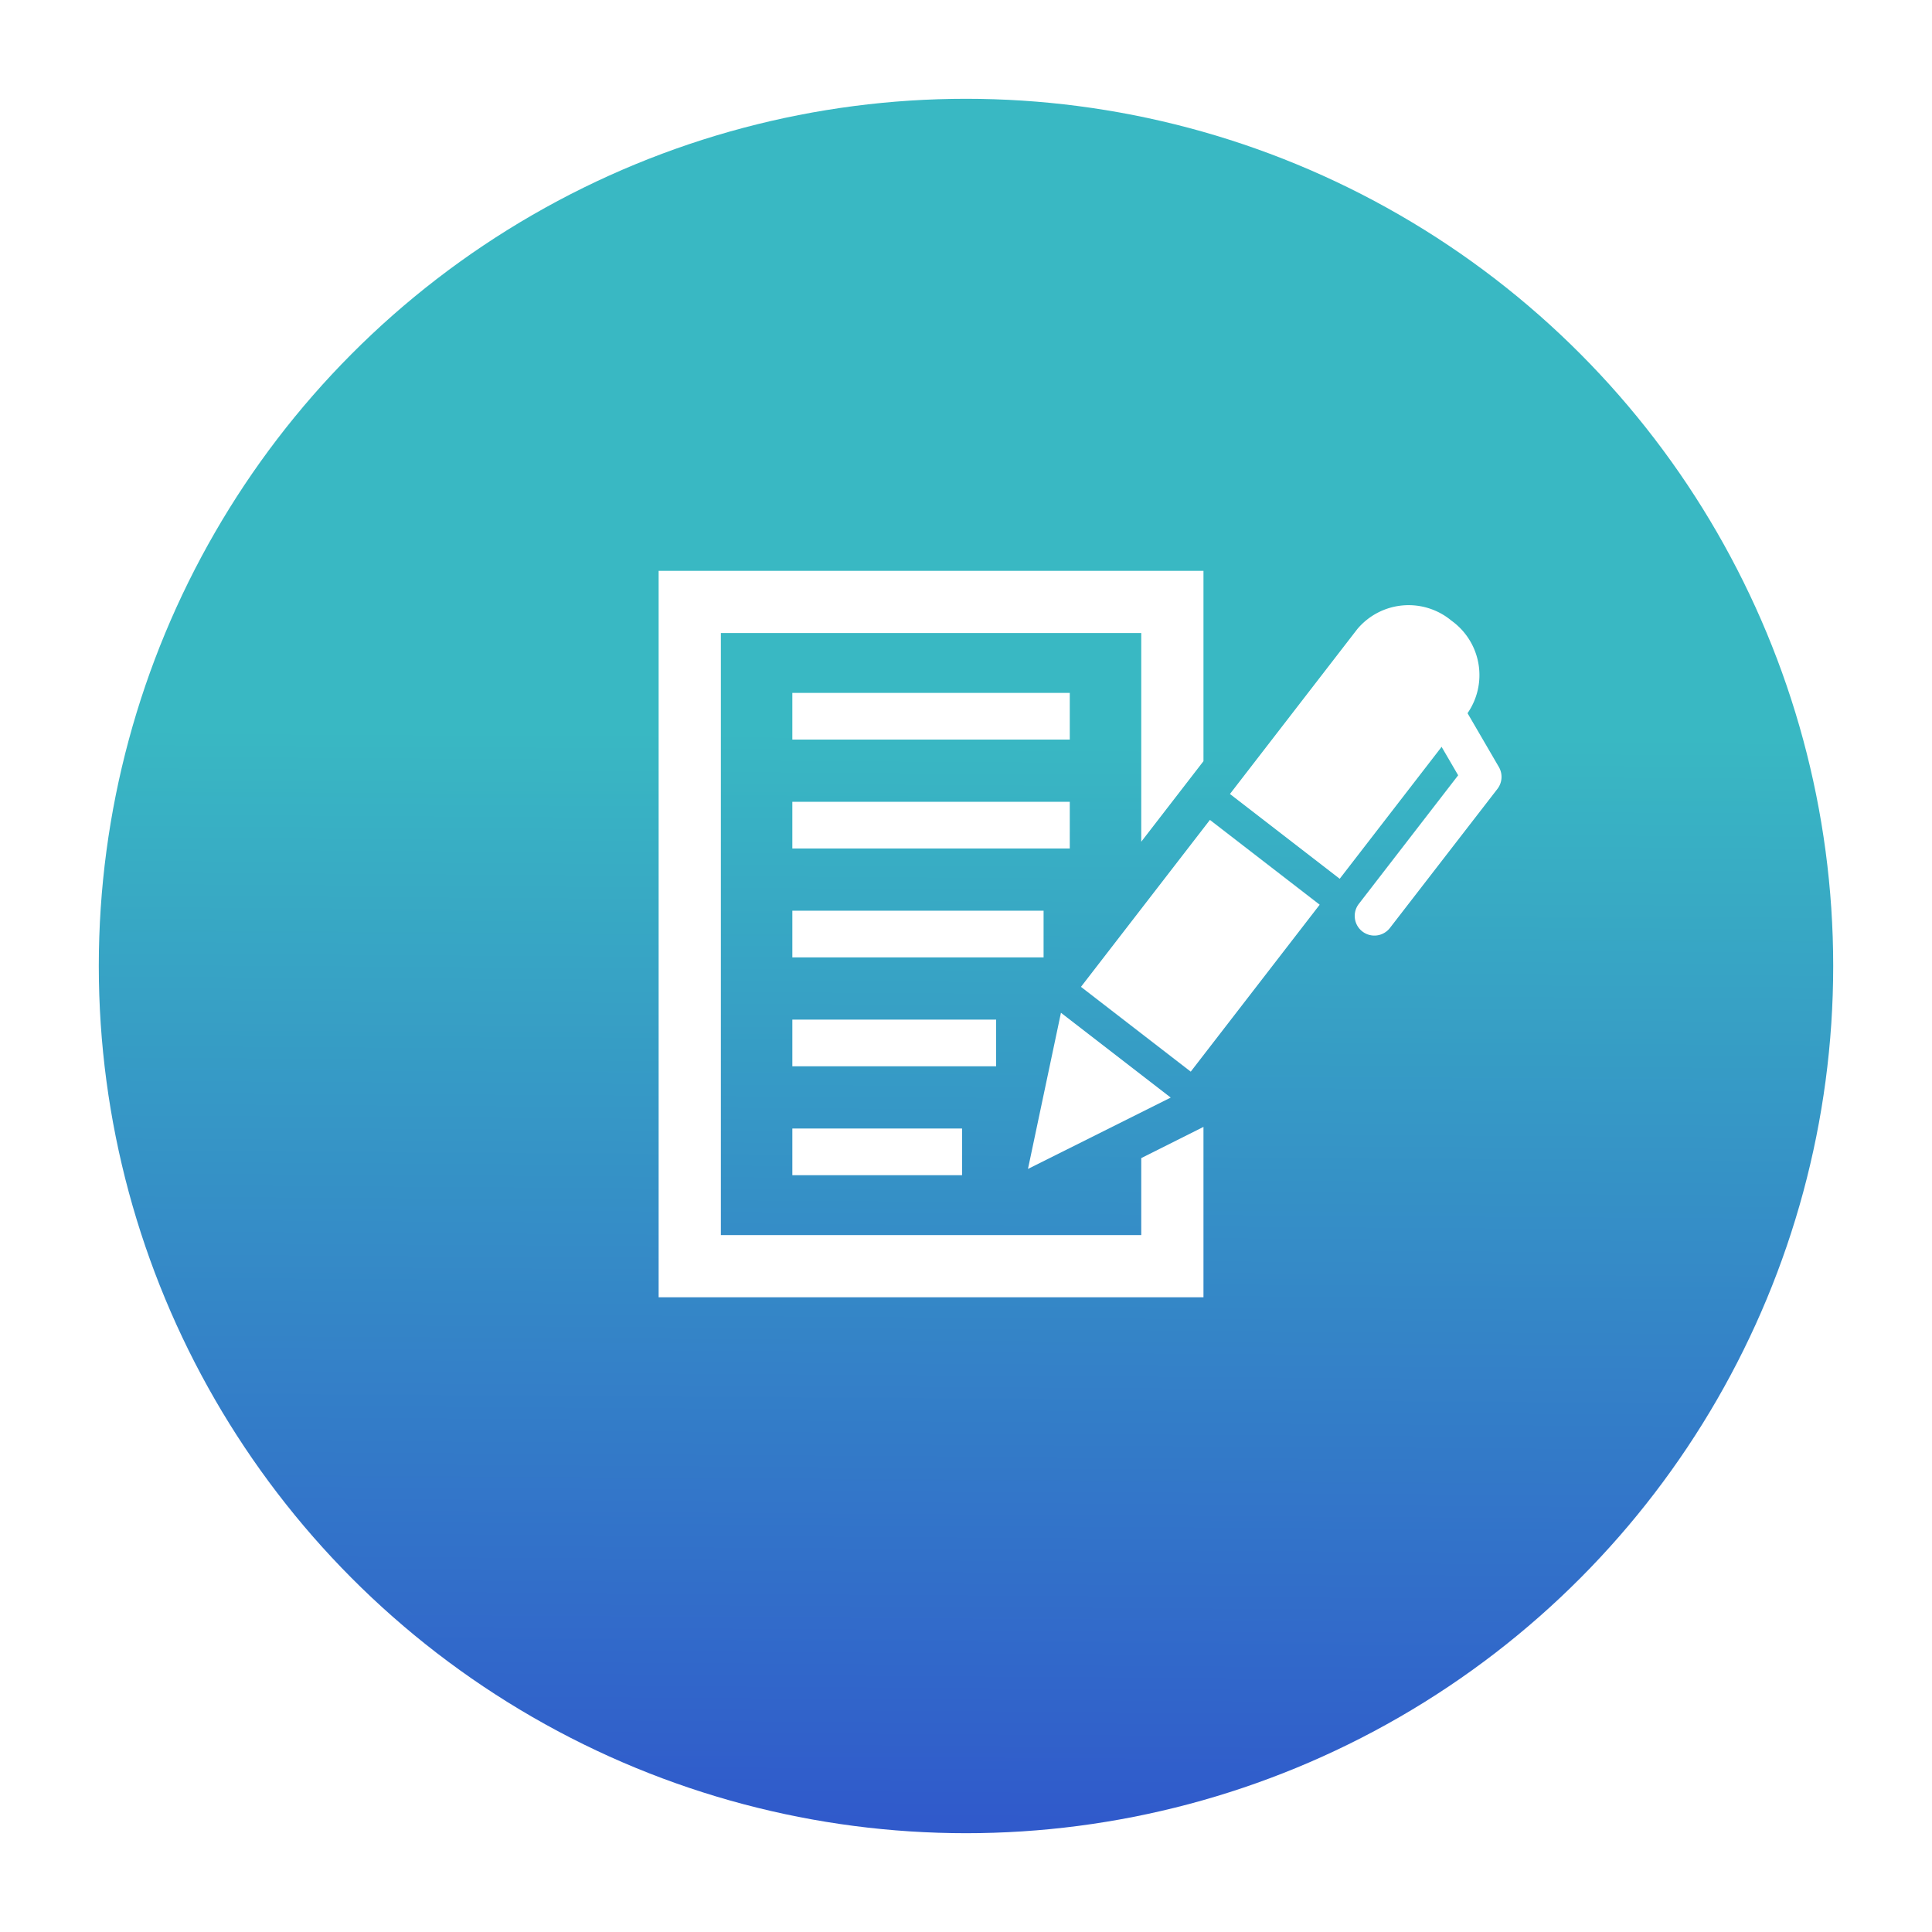 <svg xmlns="http://www.w3.org/2000/svg" xmlns:xlink="http://www.w3.org/1999/xlink" width="176" height="176" viewBox="0 0 176 176"><defs><linearGradient id="a" x1="0.4" y1="0.366" x2="0.396" y2="0.989" gradientUnits="objectBoundingBox"><stop offset="0" stop-color="#39b8c3"/><stop offset="1" stop-color="#305acb"/></linearGradient><filter id="b" x="0" y="0" width="176" height="176" filterUnits="userSpaceOnUse"><feOffset dy="3" input="SourceAlpha"/><feGaussianBlur stdDeviation="3" result="c"/><feFlood flood-opacity="0.161"/><feComposite operator="in" in2="c"/><feComposite in="SourceGraphic"/></filter><clipPath id="d"><rect width="76.78" height="66.178" transform="translate(0 0)" fill="none"/></clipPath></defs><g transform="translate(-688 -3458)"><g transform="matrix(1, 0, 0, 1, 688, 3458)" filter="url(#b)"><circle cx="79" cy="79" r="79" transform="translate(9 6)" fill="url(#a)"/></g><g transform="translate(748 3510)"><g clip-path="url(#d)"><path d="M64.108,32.855a1.791,1.791,0,0,1-.323-2.512l9.05-11.716-2.641-4.536a1.791,1.791,0,0,1,3.1-1.8l3.247,5.578a1.793,1.793,0,0,1-.131,2L66.62,32.532a1.79,1.79,0,0,1-2.512.323" fill="#fff"/><path d="M36.65,40.261,33.645,54.487l13.005-6.5Z" fill="#fff"/><path d="M50.22,22.692h0L38.473,37.9l10,7.724L60.22,30.416Z" fill="#fff"/><path d="M52.044,20.33l10,7.724L73.64,13.04a6.1,6.1,0,0,0-1.417-8.5,6.1,6.1,0,0,0-8.583.777Z" fill="#fff"/><rect width="25.273" height="4.252" transform="translate(12.18 11.121)" fill="#fff"/><rect width="25.273" height="4.252" transform="translate(12.18 21.042)" fill="#fff"/><rect width="22.887" height="4.252" transform="translate(12.181 30.963)" fill="#fff"/><rect width="15.46" height="4.252" transform="translate(12.181 50.805)" fill="#fff"/><rect width="18.564" height="4.252" transform="translate(12.181 40.884)" fill="#fff"/><path d="M43.964,53.5v7.013H5.669V5.669H43.964V24.68l5.669-7.34V0H0V66.178H49.633V50.658Z" fill="#fff"/></g></g></g></svg>